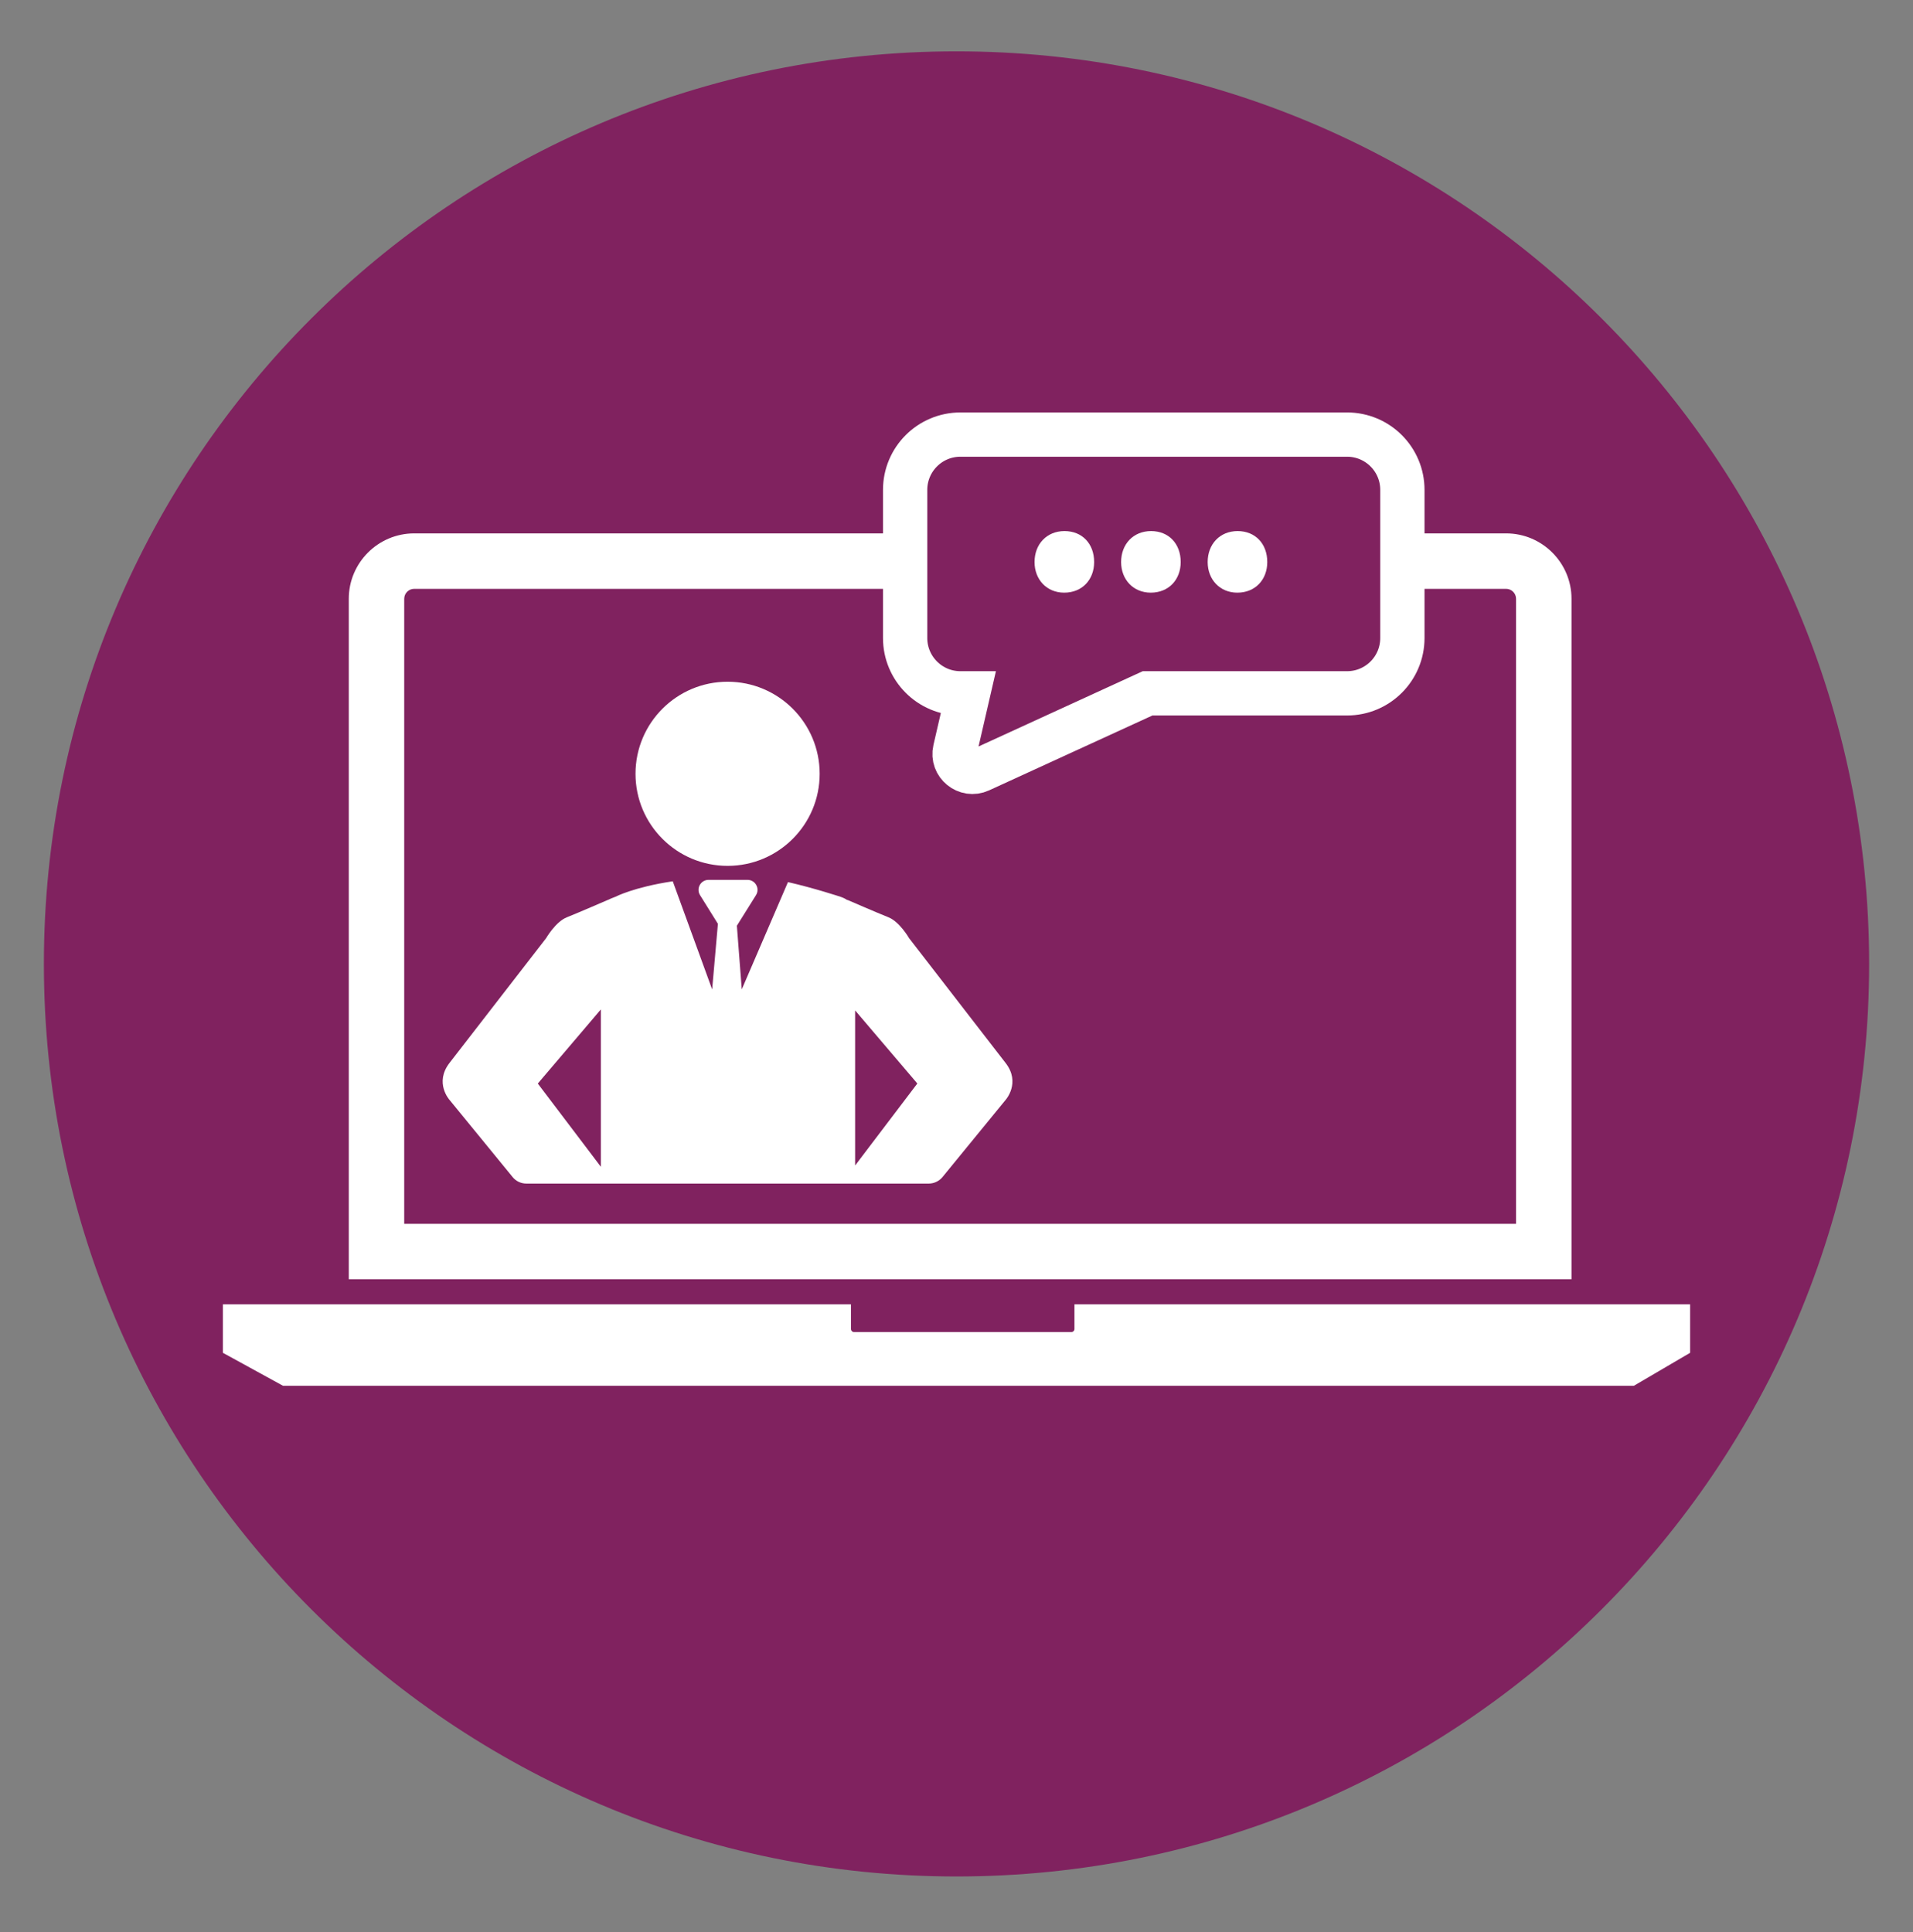 <?xml version="1.0" encoding="UTF-8"?> <svg xmlns="http://www.w3.org/2000/svg" width="100" height="101" viewBox="0 0 100 101" fill="none"><rect x="0" y="0" width="100" height="101" fill="#808080" stroke="none"/><g clip-path="url(#clip0_2002_2115)"><g clip-path="url(#clip1_2002_2115)"><path d="M50 98.097C76.348 98.097 97.707 76.738 97.707 50.39C97.707 24.043 76.348 2.684 50 2.684C23.652 2.684 2.294 24.043 2.294 50.39C2.294 76.738 23.652 98.097 50 98.097Z" fill="#80225F"></path><path d="M38.034 45.265C40.692 45.265 42.847 43.11 42.847 40.452C42.847 37.794 40.692 35.639 38.034 35.639C35.376 35.639 33.221 37.794 33.221 40.452C33.221 43.11 35.376 45.265 38.034 45.265Z" fill="white"></path><path d="M27.514 61.874H48.551C48.827 61.874 49.091 61.748 49.267 61.535L52.569 57.498C52.569 57.498 53.368 56.606 52.569 55.572L47.521 49.044C47.521 49.044 47.028 48.185 46.437 47.951C45.847 47.717 44.294 47.043 44.294 47.043V47.056C44.19 46.984 44.069 46.926 43.931 46.88C43.931 46.88 42.567 46.428 41.19 46.114L38.775 51.722L38.519 48.395L39.519 46.796C39.737 46.448 39.486 45.997 39.076 45.997H37.038C36.628 45.997 36.377 46.448 36.594 46.796L37.528 48.294L37.227 51.725L35.168 46.072C33.133 46.377 32.175 46.879 32.175 46.879C32.007 46.942 31.874 46.997 31.773 47.05V47.046C31.773 47.046 30.22 47.72 29.631 47.954C29.041 48.188 28.546 49.047 28.546 49.047L23.495 55.571C22.696 56.609 23.495 57.496 23.495 57.496L26.797 61.534C26.974 61.753 27.238 61.874 27.514 61.874ZM44.701 52.822L47.953 56.643L44.701 60.928V52.822ZM31.41 52.769V60.997L28.113 56.645L31.41 52.769Z" fill="white"></path><path d="M11.652 70.722L14.793 72.444H85.41L88.348 70.722V68.188H11.652V70.722Z" fill="white"></path><path d="M56.008 69.635H44.641C44.554 69.635 44.483 69.565 44.483 69.478V68.106H56.166V69.478C56.166 69.565 56.095 69.635 56.008 69.635Z" fill="#80225F"></path><path d="M82.148 66.876H18.232V31.304C18.232 29.419 19.766 27.884 21.652 27.884H78.73C80.615 27.884 82.149 29.419 82.149 31.304V66.876H82.148ZM21.13 63.979H79.25V31.304C79.25 31.016 79.016 30.783 78.729 30.783H21.651C21.363 30.783 21.13 31.017 21.13 31.304V63.979Z" fill="white"></path><path d="M70.417 22.719H50.206C48.609 22.719 47.315 24.013 47.315 25.61V33.354C47.315 34.951 48.609 36.246 50.206 36.246H50.606L49.923 39.205C49.749 39.961 50.519 40.589 51.224 40.265L59.989 36.246H70.417C72.014 36.246 73.308 34.951 73.308 33.354V25.61C73.308 24.013 72.014 22.719 70.417 22.719Z" fill="#80225F" stroke="white" stroke-width="2.315" stroke-miterlimit="10"></path><path d="M54.08 29.382C54.08 28.442 54.723 27.763 55.646 27.763C56.569 27.763 57.195 28.424 57.195 29.382C57.195 30.304 56.569 30.983 55.629 30.983C54.723 30.983 54.08 30.304 54.08 29.382Z" fill="white"></path><path d="M58.605 29.382C58.605 28.442 59.248 27.763 60.171 27.763C61.093 27.763 61.72 28.424 61.72 29.382C61.72 30.304 61.093 30.983 60.154 30.983C59.248 30.983 58.605 30.304 58.605 29.382Z" fill="white"></path><path d="M63.13 29.382C63.13 28.442 63.773 27.763 64.696 27.763C65.618 27.763 66.245 28.424 66.245 29.382C66.245 30.304 65.618 30.983 64.679 30.983C63.774 30.983 63.13 30.304 63.13 29.382Z" fill="white"></path></g></g><defs><clipPath id="clip0_2002_2115"><rect width="100" height="100" fill="white" transform="translate(0 0.39)"></rect></clipPath><clipPath id="clip1_2002_2115"><rect width="100" height="100" fill="white" transform="translate(0 0.39)"></rect></clipPath></defs></svg> 
